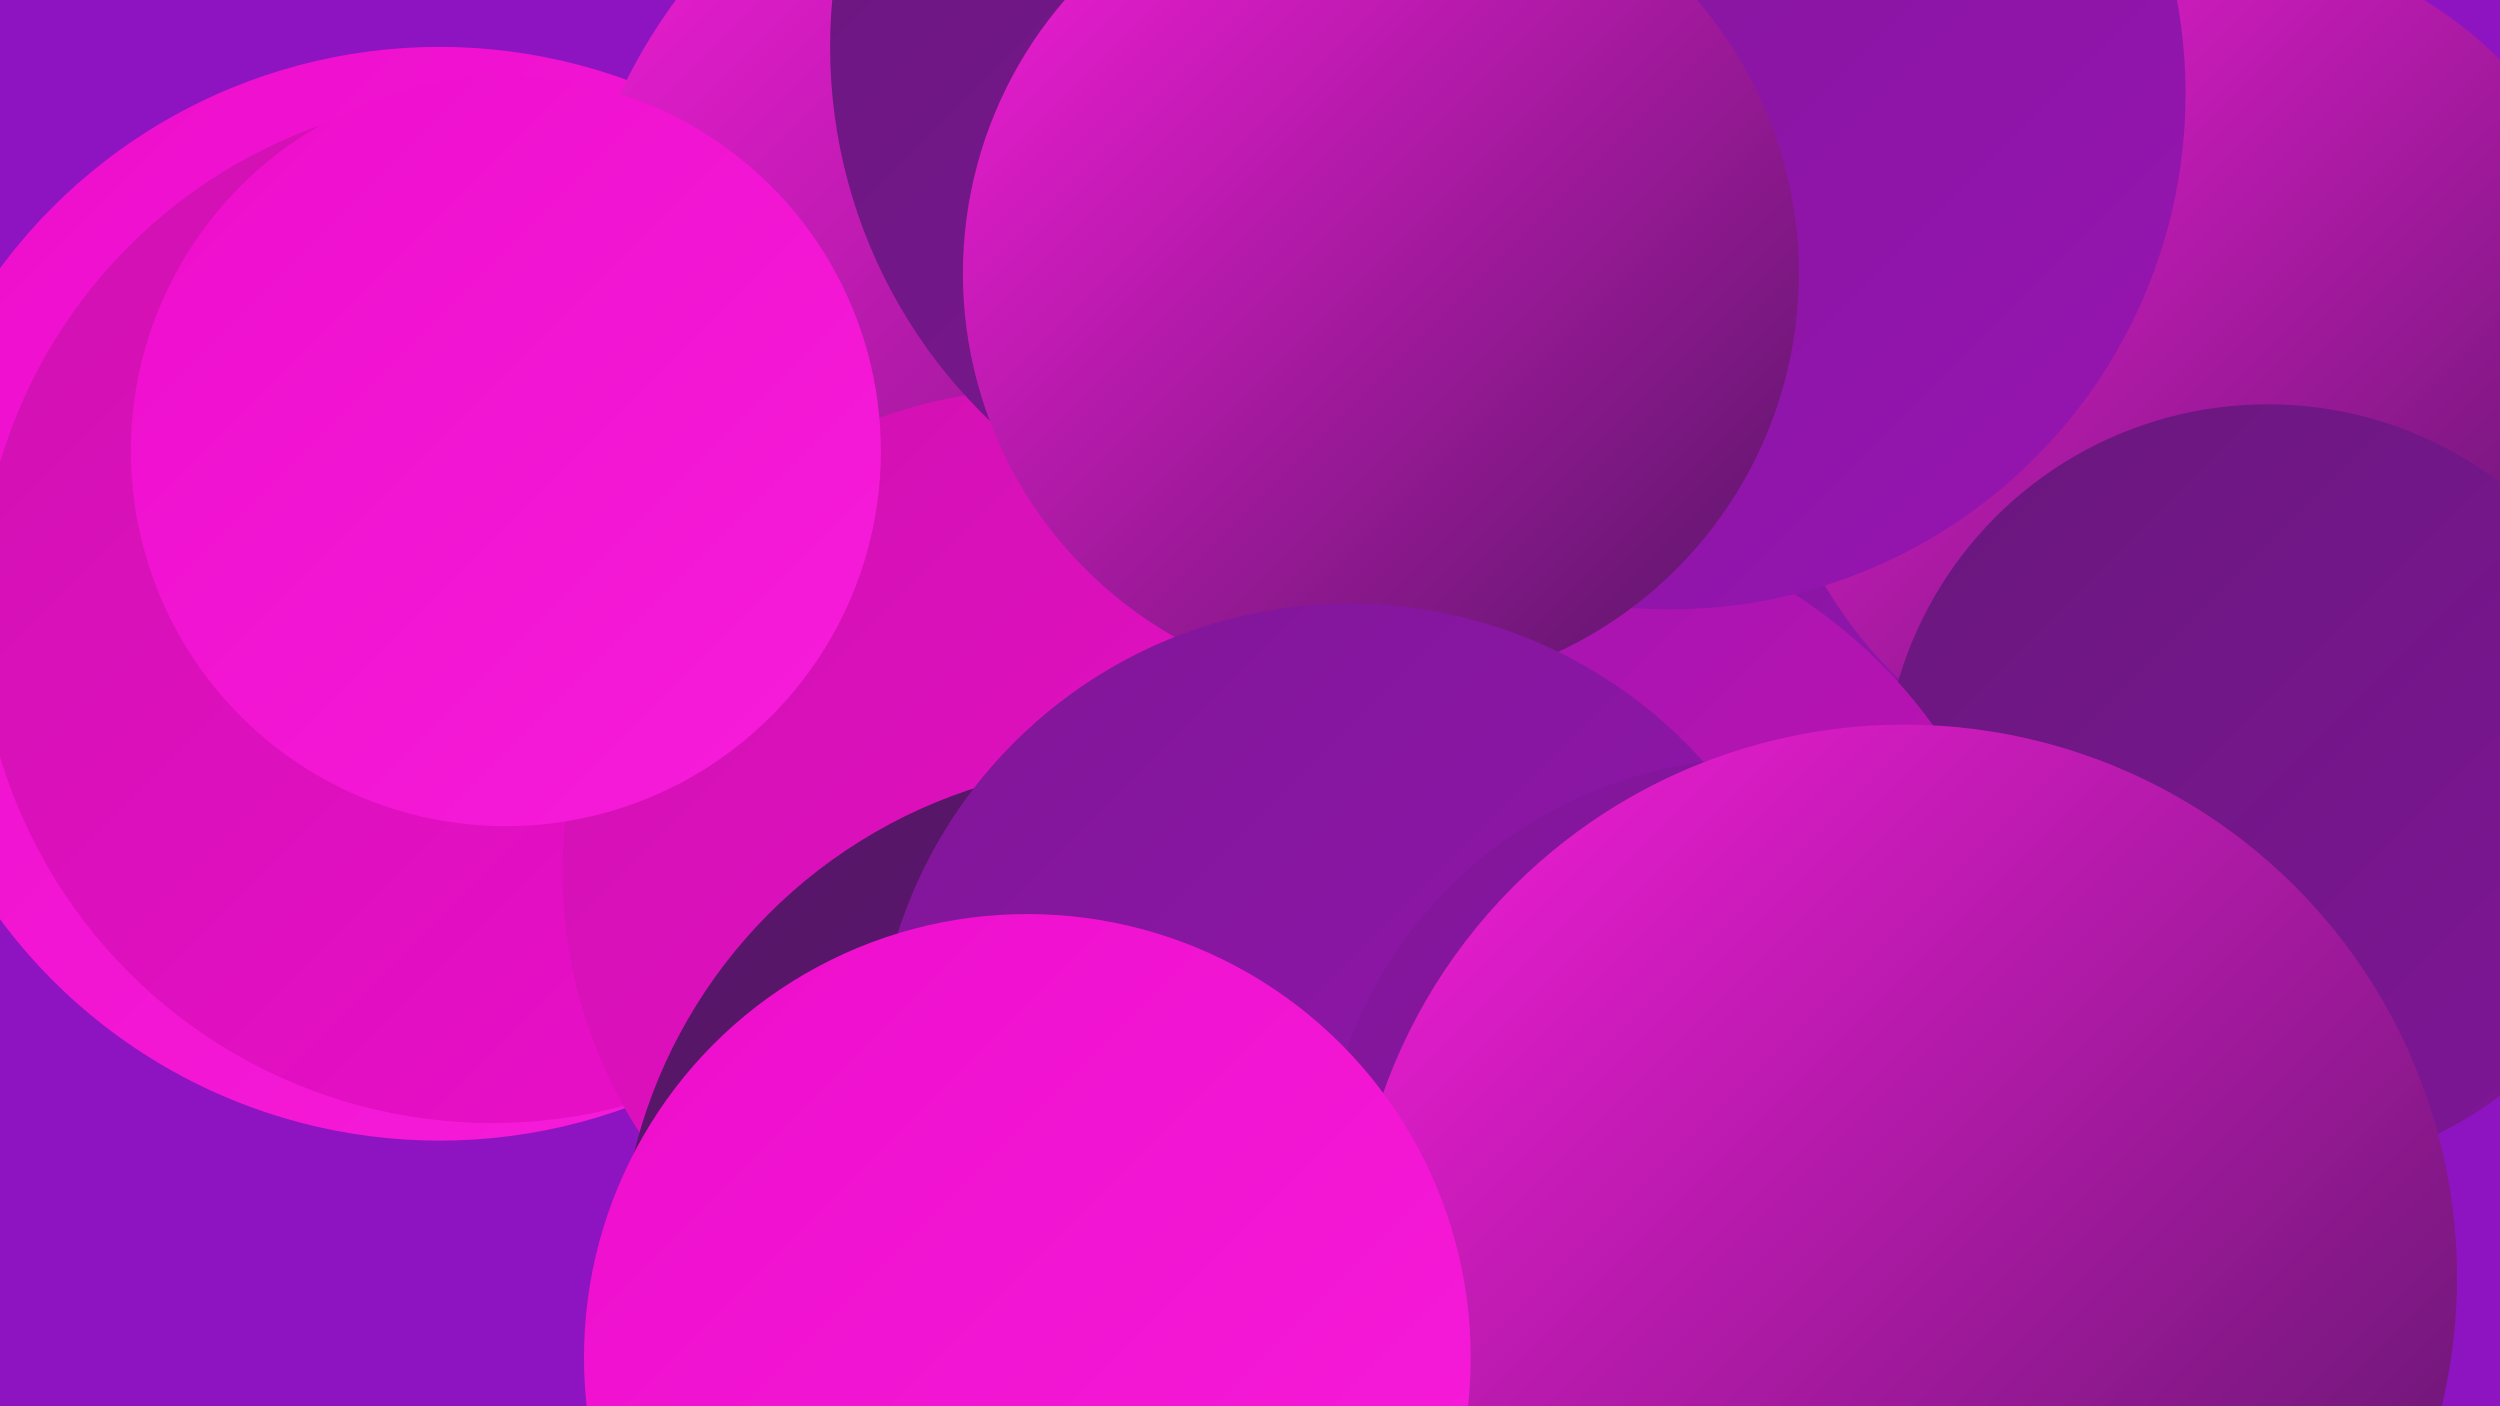 <?xml version="1.0" encoding="UTF-8"?><svg width="1280" height="720" xmlns="http://www.w3.org/2000/svg"><defs><linearGradient id="grad0" x1="0%" y1="0%" x2="100%" y2="100%"><stop offset="0%" style="stop-color:#541665;stop-opacity:1" /><stop offset="100%" style="stop-color:#69177d;stop-opacity:1" /></linearGradient><linearGradient id="grad1" x1="0%" y1="0%" x2="100%" y2="100%"><stop offset="0%" style="stop-color:#69177d;stop-opacity:1" /><stop offset="100%" style="stop-color:#7f1697;stop-opacity:1" /></linearGradient><linearGradient id="grad2" x1="0%" y1="0%" x2="100%" y2="100%"><stop offset="0%" style="stop-color:#7f1697;stop-opacity:1" /><stop offset="100%" style="stop-color:#9715b2;stop-opacity:1" /></linearGradient><linearGradient id="grad3" x1="0%" y1="0%" x2="100%" y2="100%"><stop offset="0%" style="stop-color:#9715b2;stop-opacity:1" /><stop offset="100%" style="stop-color:#cf12b0;stop-opacity:1" /></linearGradient><linearGradient id="grad4" x1="0%" y1="0%" x2="100%" y2="100%"><stop offset="0%" style="stop-color:#cf12b0;stop-opacity:1" /><stop offset="100%" style="stop-color:#ed0ecc;stop-opacity:1" /></linearGradient><linearGradient id="grad5" x1="0%" y1="0%" x2="100%" y2="100%"><stop offset="0%" style="stop-color:#ed0ecc;stop-opacity:1" /><stop offset="100%" style="stop-color:#f71dda;stop-opacity:1" /></linearGradient><linearGradient id="grad6" x1="0%" y1="0%" x2="100%" y2="100%"><stop offset="0%" style="stop-color:#f71dda;stop-opacity:1" /><stop offset="100%" style="stop-color:#541665;stop-opacity:1" /></linearGradient></defs><rect width="1280" height="720" fill="#8e14c1" /><circle cx="225" cy="304" r="280" fill="url(#grad5)" /><circle cx="895" cy="282" r="220" fill="url(#grad2)" /><circle cx="1125" cy="188" r="221" fill="url(#grad6)" /><circle cx="1161" cy="404" r="197" fill="url(#grad1)" /><circle cx="618" cy="500" r="239" fill="url(#grad6)" /><circle cx="252" cy="312" r="263" fill="url(#grad4)" /><circle cx="460" cy="203" r="205" fill="url(#grad5)" /><circle cx="620" cy="706" r="271" fill="url(#grad2)" /><circle cx="572" cy="167" r="281" fill="url(#grad6)" /><circle cx="535" cy="446" r="247" fill="url(#grad4)" /><circle cx="778" cy="524" r="261" fill="url(#grad3)" /><circle cx="690" cy="24" r="265" fill="url(#grad1)" /><circle cx="855" cy="48" r="264" fill="url(#grad2)" /><circle cx="259" cy="231" r="192" fill="url(#grad5)" /><circle cx="707" cy="140" r="214" fill="url(#grad6)" /><circle cx="579" cy="653" r="262" fill="url(#grad0)" /><circle cx="691" cy="552" r="243" fill="url(#grad2)" /><circle cx="902" cy="614" r="226" fill="url(#grad2)" /><circle cx="975" cy="654" r="283" fill="url(#grad6)" /><circle cx="526" cy="695" r="227" fill="url(#grad5)" /></svg>